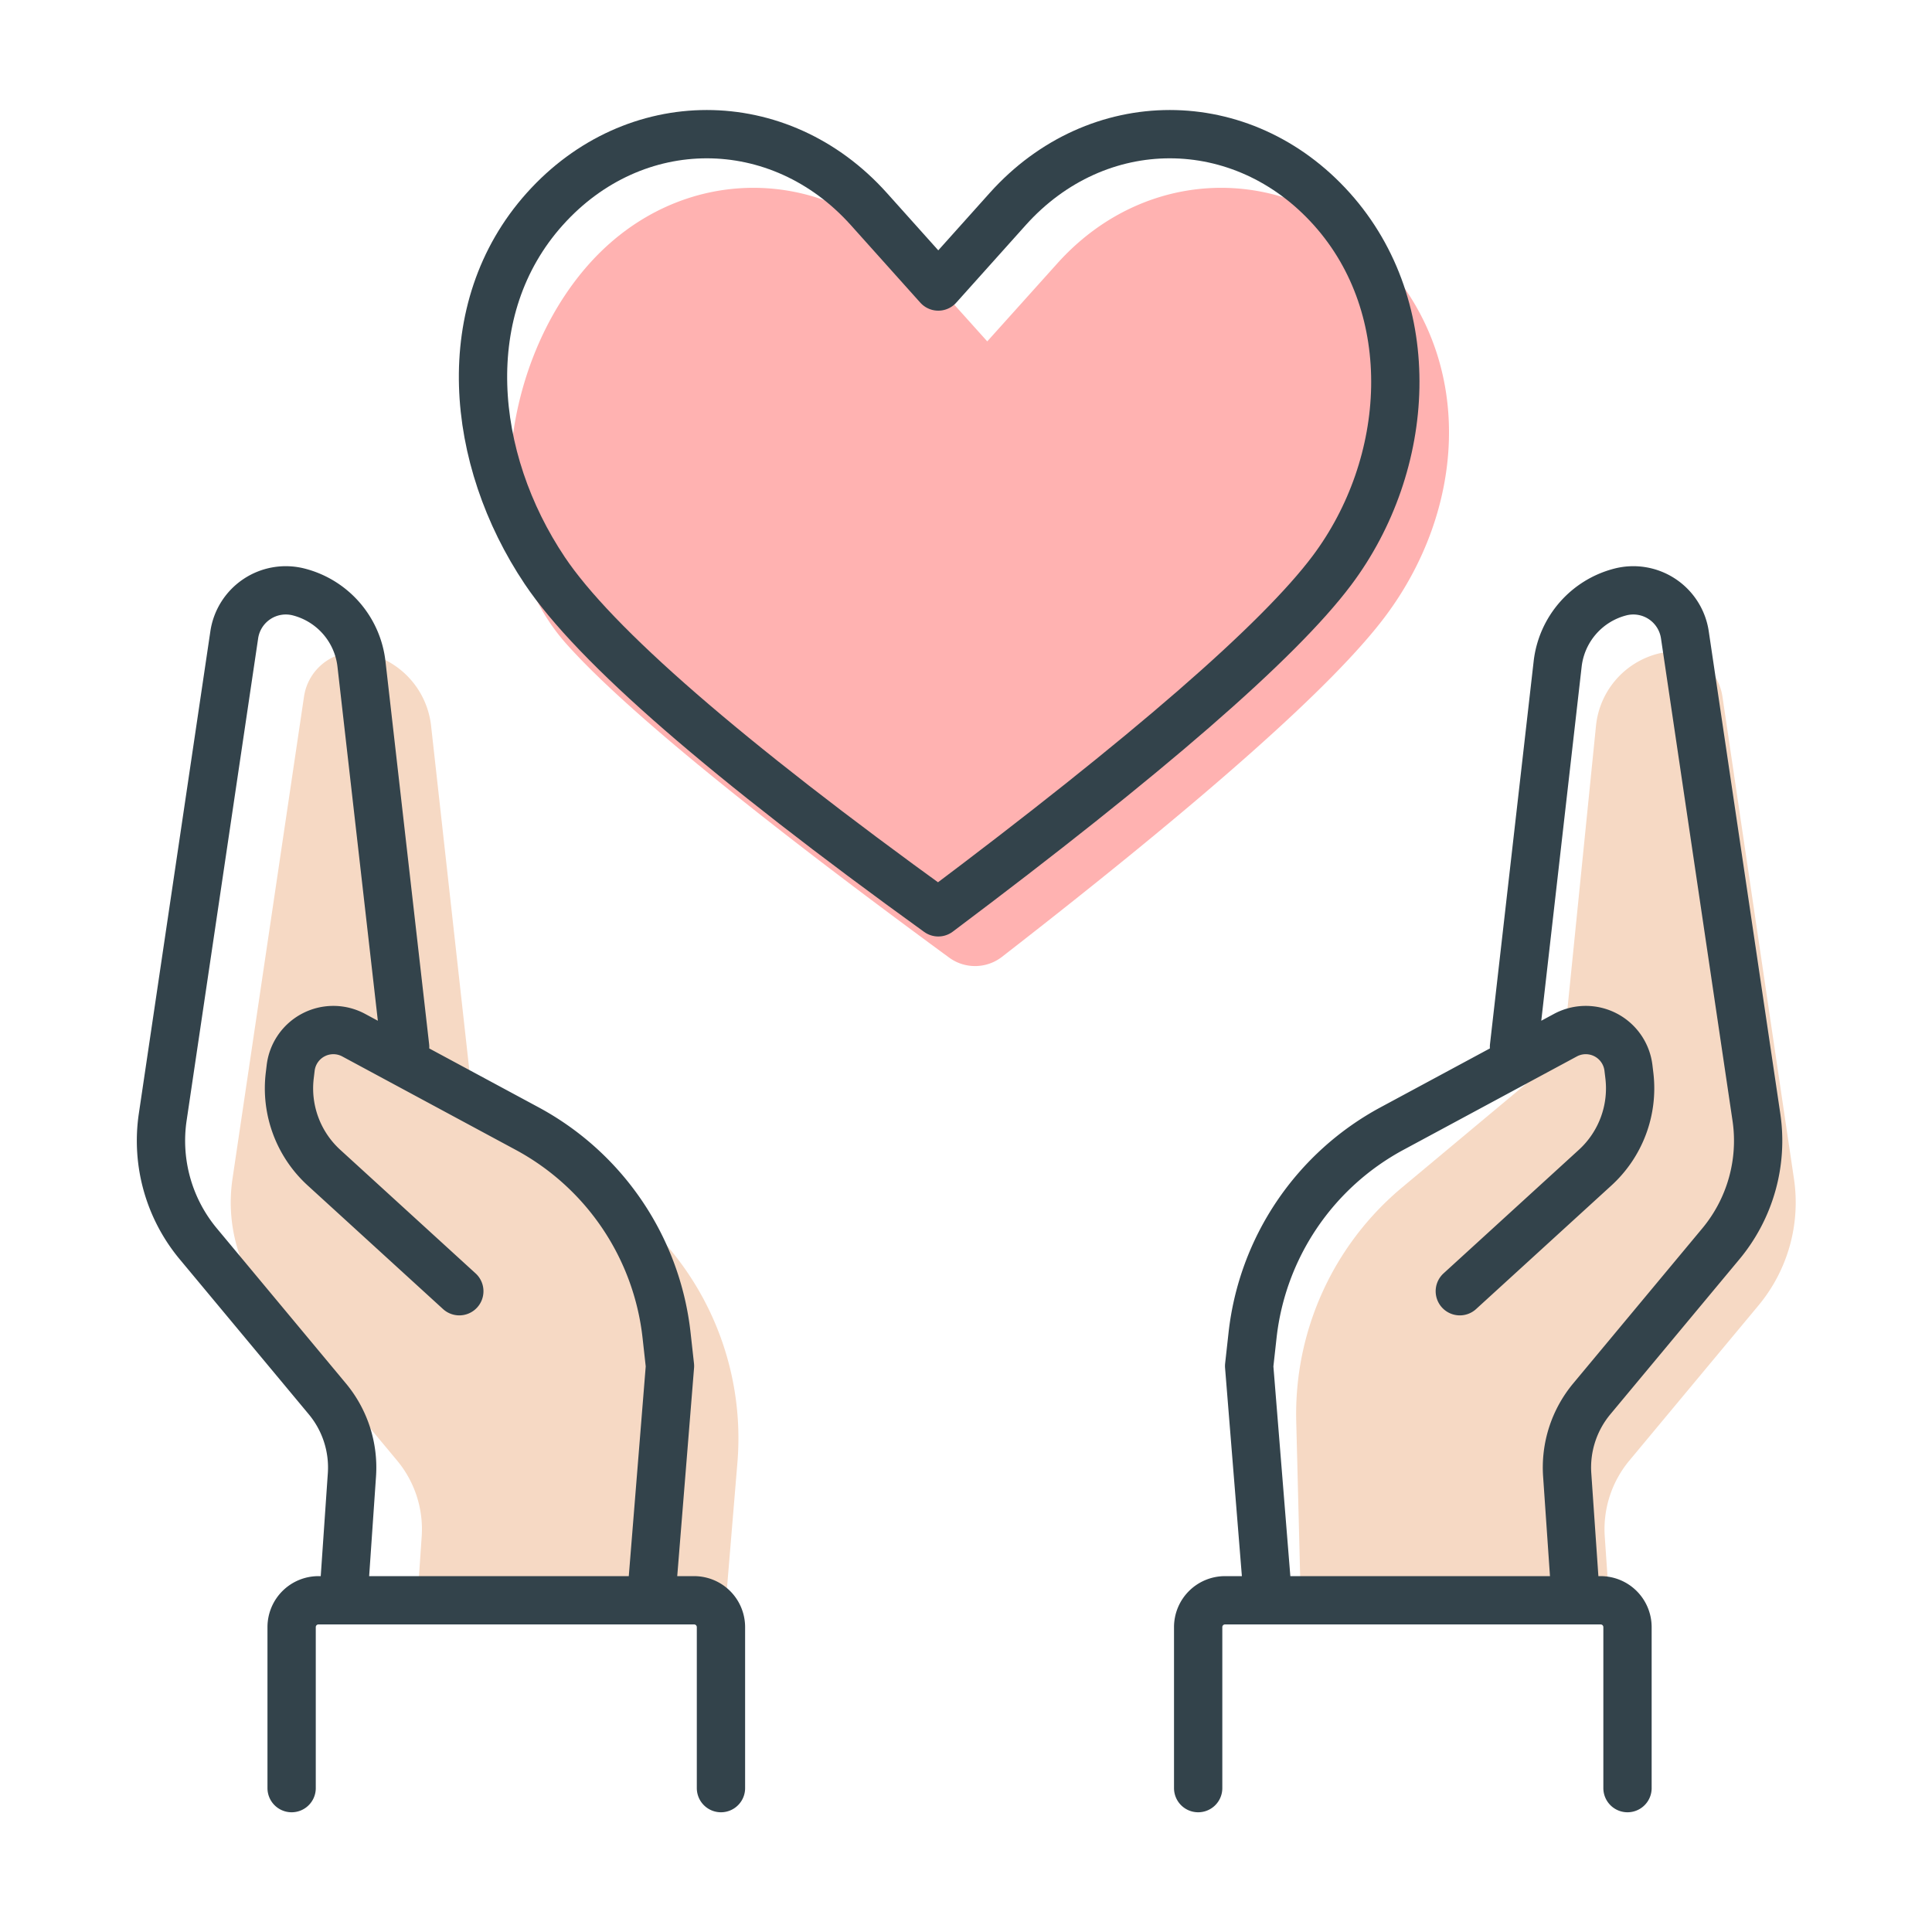 <svg xmlns="http://www.w3.org/2000/svg" width="72" height="72"><g fill="none" fill-rule="evenodd"><path fill="#FFB2B1" d="M21.097 23.985c-3.29-3.698-2.49-10.424.879-14.173 3.37-3.75 8.832-3.75 12.202 0l2.614 2.91 2.615-2.91c3.37-3.75 8.832-3.75 12.202 0 3.369 3.75 3.002 9.192 0 13.18-1.92 2.551-6.677 6.773-14.267 12.666a1.637 1.637 0 01-1.973.027c-7.415-5.439-12.172-9.339-14.272-11.7z"/><g stroke-linecap="round" stroke-linejoin="round"><path fill="#F6D9C4" d="M17.698 41.747l-1.633-14.7a3.13 3.13 0 00-2.329-2.685 1.942 1.942 0 00-2.406 1.596L8.664 43.933a6.002 6.002 0 001.324 4.719l4.81 5.778c.66.792.988 1.807.917 2.835l-.165 2.405 11.49.145.441-5.304a10.998 10.998 0 00-5.756-10.601l-4.027-2.164z"/><path stroke="#33434B" stroke-width="1.8" d="M15.098 39.013l-1.627-14.267a3.138 3.138 0 00-2.335-2.684 1.942 1.942 0 00-2.406 1.596L6.064 41.633a6.002 6.002 0 001.324 4.719l4.81 5.778c.66.792.988 1.807.917 2.835l-.322 4.673h0m11.47 0l.705-8.73-.127-1.146a10.001 10.001 0 00-5.198-7.704l-6.461-3.48a1.602 1.602 0 00-2.349 1.216l-.034.283a4 4 0 001.273 3.436l5.045 4.607h0m-6.249 18.518v-6a1 1 0 011-1h14a1 1 0 011 1v6h0"/></g><g stroke-linecap="round" stroke-linejoin="round"><path fill="#F6D9C4" d="M58.248 39.246l1.23-12.197a3.095 3.095 0 012.306-2.687 1.942 1.942 0 012.406 1.596l2.666 17.975a6.002 6.002 0 01-1.324 4.719l-4.81 5.778a3.997 3.997 0 00-.917 2.835l.165 2.405-11.49.145-.173-6.843a10.999 10.999 0 013.945-8.72l5.996-5.007z"/><path stroke="#33434B" stroke-width="1.8" d="M56.422 39.013l1.627-14.267a3.138 3.138 0 012.335-2.684 1.942 1.942 0 012.406 1.596l2.666 17.975a6.002 6.002 0 01-1.324 4.719l-4.81 5.778a3.997 3.997 0 00-.917 2.835l.322 4.673h0m-11.47 0l-.705-8.73.127-1.146a10.001 10.001 0 015.198-7.704l6.461-3.48a1.602 1.602 0 012.349 1.216l.034.283a4 4 0 01-1.273 3.436l-5.045 4.607h0m6.249 18.518v-6a1 1 0 00-1-1h-14a1 1 0 00-1 1v6h0"/></g><path stroke="#33434B" stroke-linecap="round" stroke-linejoin="round" stroke-width="1.8" d="M20.302 21.264c-2.79-4.163-3.336-9.753 0-13.474 3.335-3.72 8.742-3.72 12.077 0l2.588 2.888 2.588-2.888c3.335-3.72 8.743-3.72 12.078 0 3.335 3.721 2.972 9.516 0 13.474-1.981 2.639-6.87 6.884-14.666 12.736-7.917-5.715-12.805-9.96-14.665-12.736z"/></g></svg>